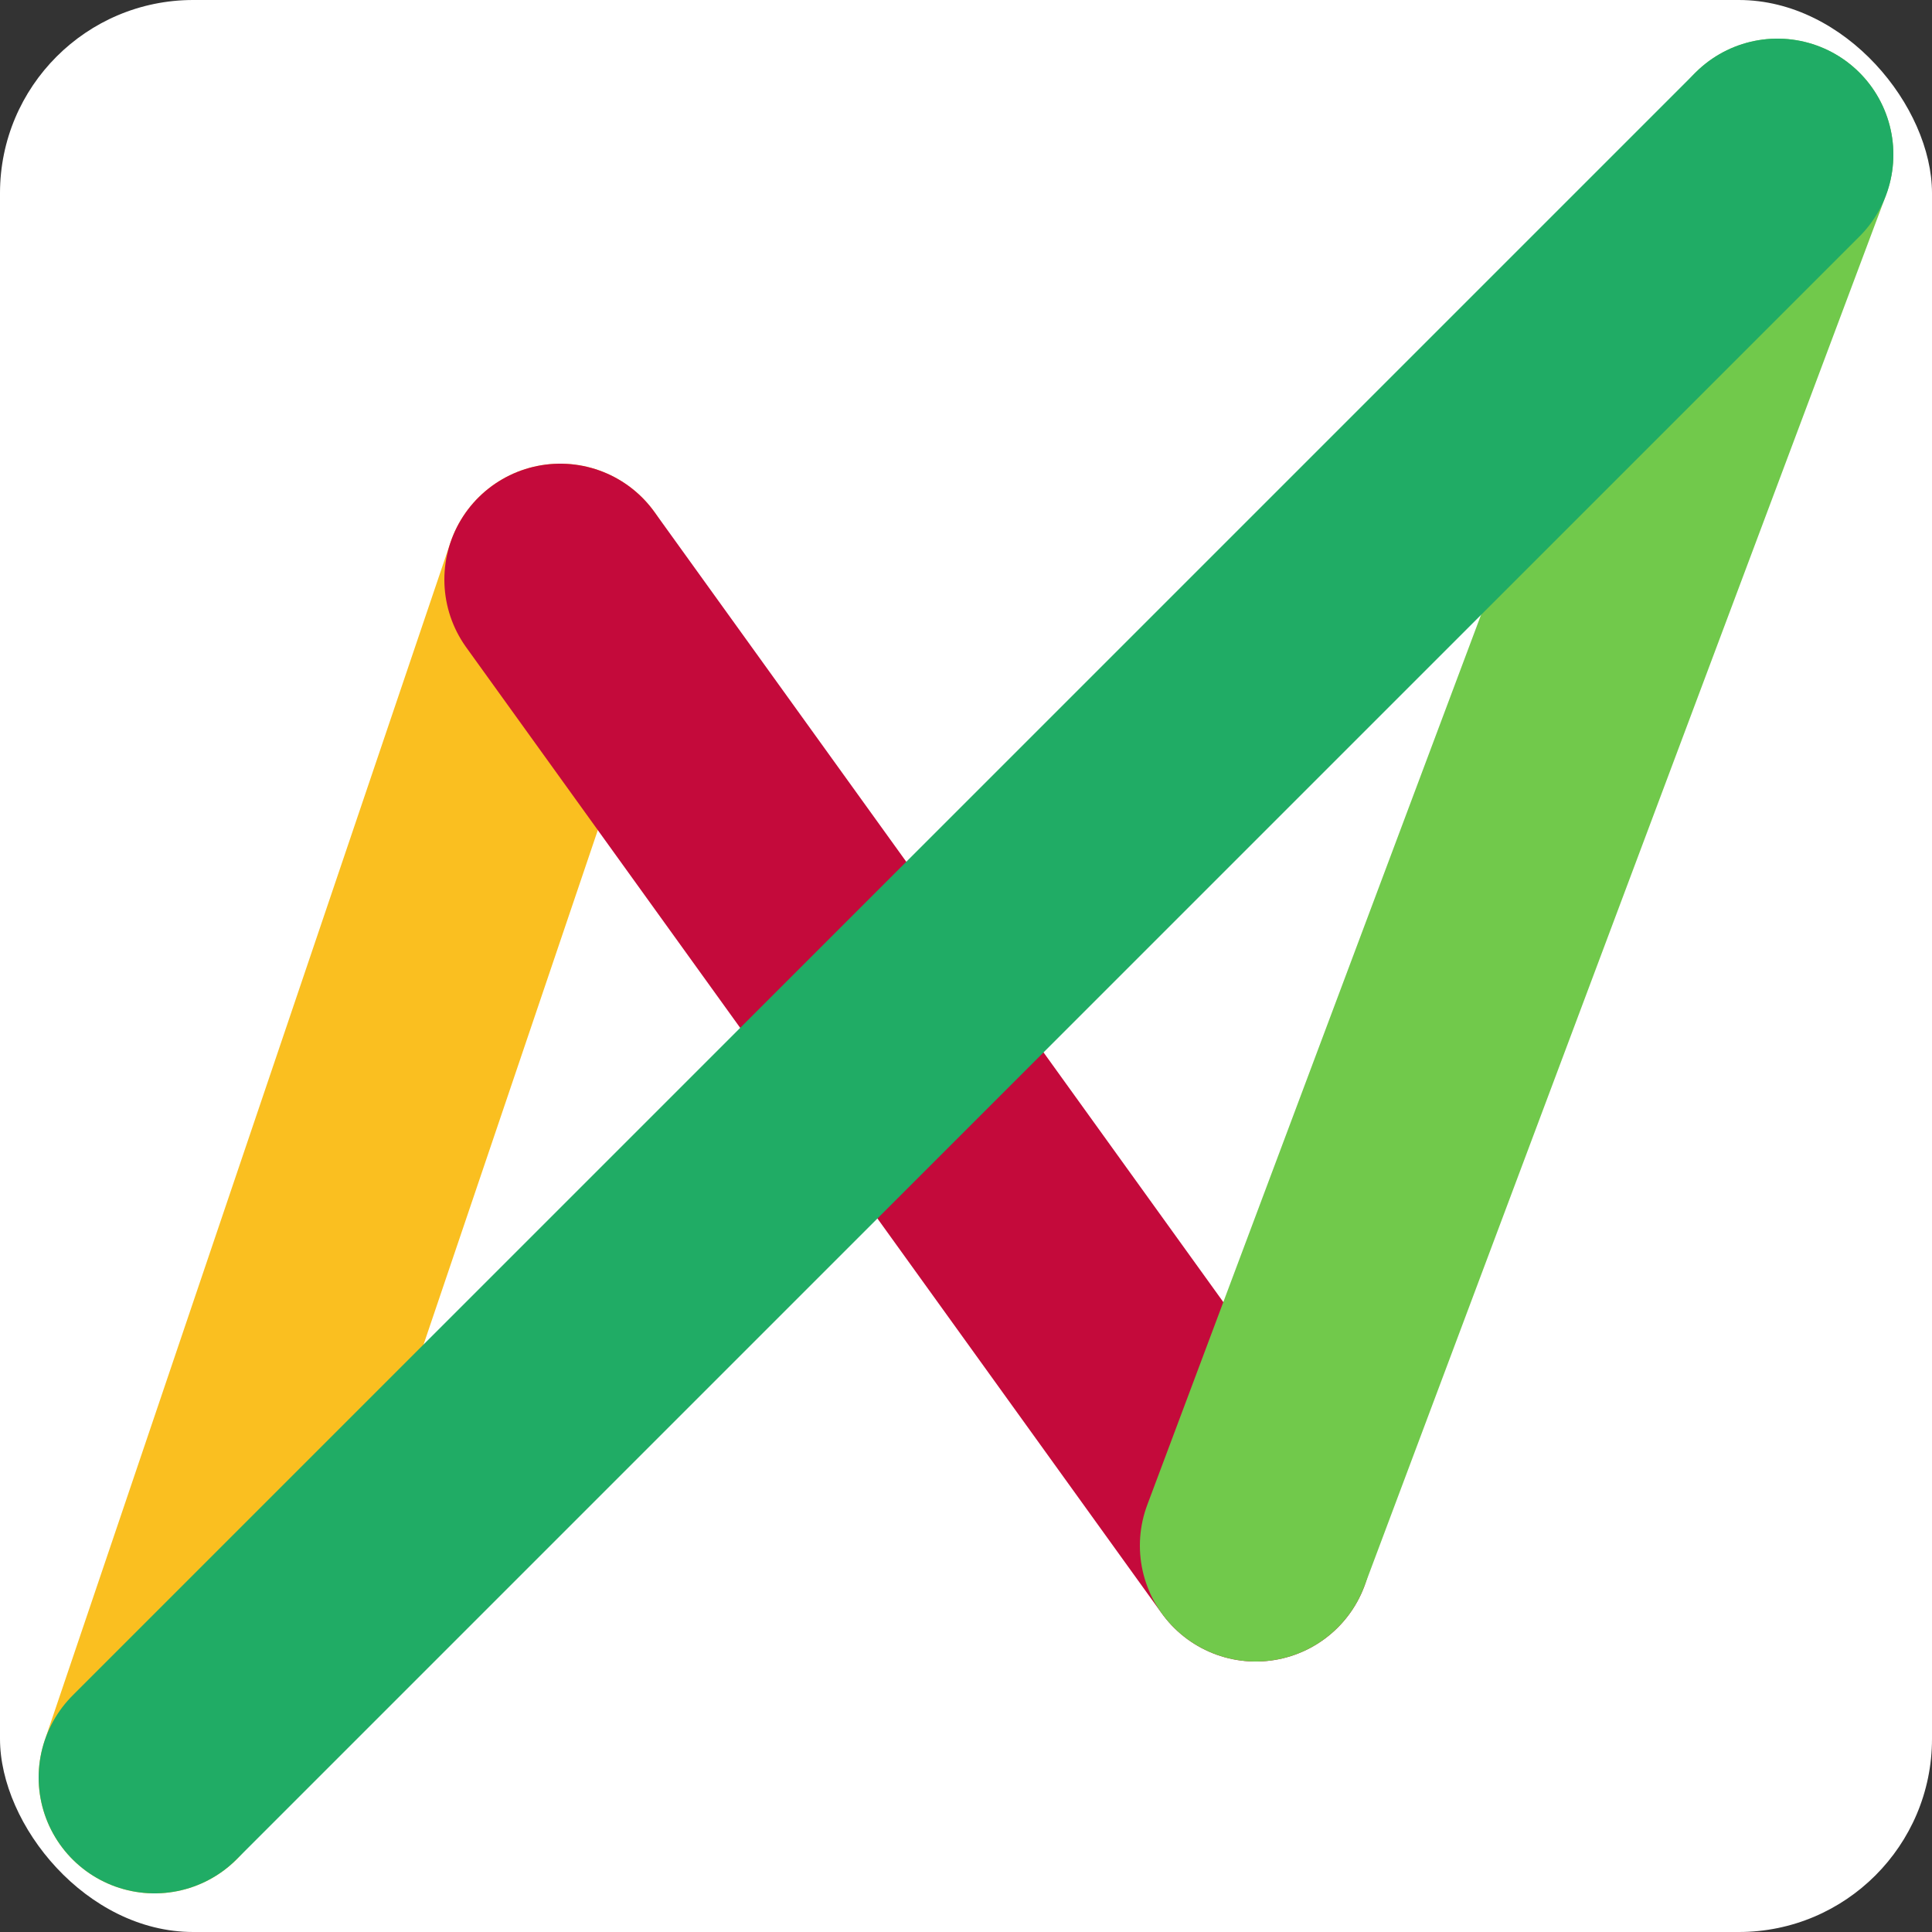 <svg width="100" height="100" viewBox="0 0 100 100" xmlns="http://www.w3.org/2000/svg">
<rect x="0" y="0" width="100" height="100" fill="#333333" stroke="none"/>
<rect rx="10" width="100" height="100" fill="#fff"/>
<path
fill="none"
stroke-width="12"
stroke-linecap="round"
stroke-linejoin="round"
stroke="#FABF20"
d="M 8 92 L 29 30"
/>
<path
fill="none"
stroke-width="12"
stroke-linecap="round"
stroke-linejoin="round"
stroke="#C40A3B"
d="M 29 30 L 65 80"
/>
<path
fill="none"
stroke-width="12"
stroke-linecap="round"
stroke-linejoin="round"
stroke="#71C94B"
d="M 65 80 L 92 8"
/>
<path
fill="none"
stroke-width="12"
stroke-linecap="round"
stroke-linejoin="round"
stroke="#20AC65"
d="M 8 92 L 92 8"
/>
</svg>